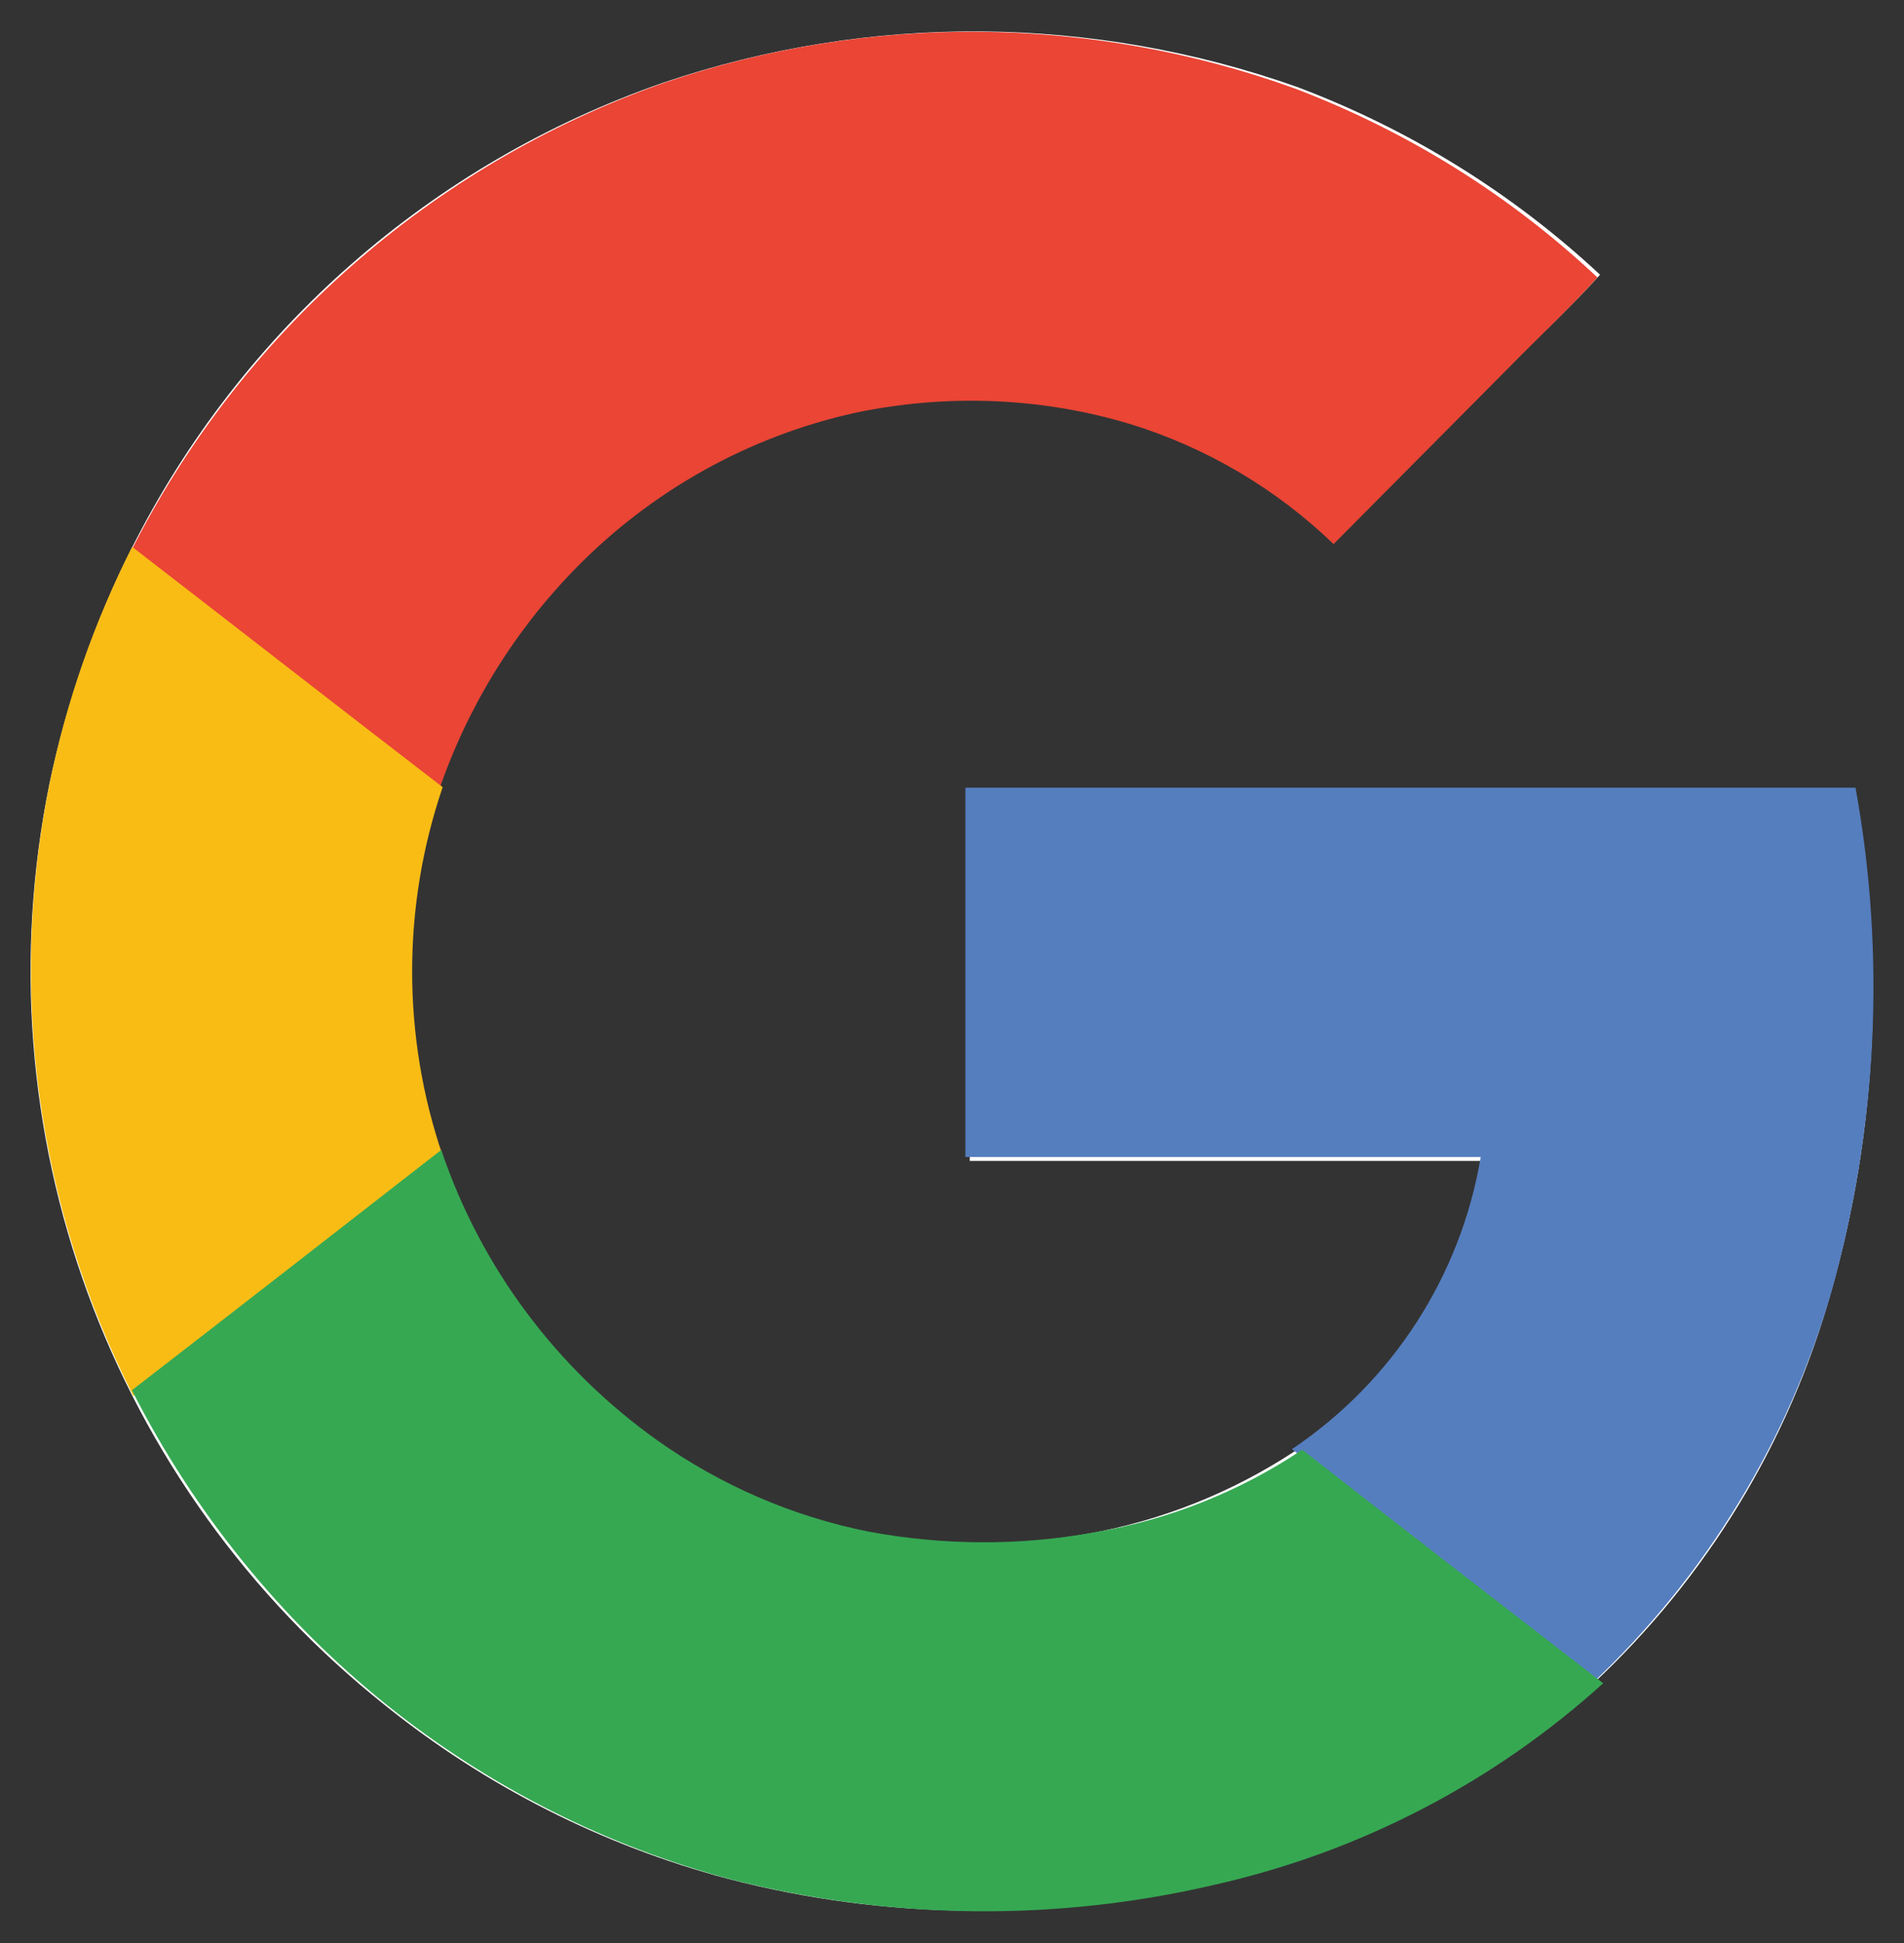<?xml version="1.0" encoding="utf-8"?>
<!-- Generator: Adobe Illustrator 25.3.0, SVG Export Plug-In . SVG Version: 6.00 Build 0)  -->
<svg version="1.1" id="Layer_1" xmlns="http://www.w3.org/2000/svg" xmlns:xlink="http://www.w3.org/1999/xlink" x="0px" y="0px"
	 viewBox="0 0 477 486.8" style="enable-background:new 0 0 477 486.8;" xml:space="preserve">
<rect x="0" y="0" width="477" height="486.8" fill="#333333" stroke="none"/>
<style type="text/css">
	.st0{fill:#FFFFFF;}
	.st1{fill:#EA4535;}
	.st2{fill:#F9BC15;}
	.st3{fill:#557EBF;}
	.st4{fill:#36A852;}
</style>
<g transform="translate(-8.046 -5.984)">
	<path class="st0" d="M174.2,26.7C116.3,46.8,68.5,88.6,41,143.4c-9.4,18.7-16.3,38.6-20.6,59.1c-17.6,86.7,15,175.9,84.4,230.9
		c25.2,20.2,54.3,34.9,85.5,43.2c39.5,10.3,80.9,10.7,120.5,1.2c35.9-8.1,69.1-25.4,96.4-50.1c28.4-26.5,49-60.4,59.5-97.8
		c11.6-40.6,13.7-83.4,5.9-125H251v91.9h128.3c-5.2,29.6-22.2,55.9-47,72.8c-15.7,10.3-33.3,17.3-51.7,20.6
		c-18.6,3.3-37.7,3.3-56.2-0.2c-18.9-3.8-36.8-11.5-52.5-22.7c-65.2-45.7-81-135.6-35.3-200.8c4.7-6.7,9.9-13,15.7-18.8
		c19.1-19.6,43.6-33.2,70.4-39c22.9-5,46.8-4,69.2,2.8c19,5.8,36.4,16,50.8,29.8L386,98c7.6-7.8,15.6-15.1,22.9-23.2
		c-22-20.5-47.7-36.4-75.8-47C281.7,9.6,225.8,9.2,174.2,26.7z"/>
	<g transform="translate(10.739 5.987)">
		<path class="st1" d="M163.5,20.8c51.4-17.6,107.2-17.1,158.3,1.4c28.1,10.7,53.8,26.7,75.7,47.3c-7.3,8.1-15.3,15.5-22.9,23.3
			l-43.2,43.5c-14.3-13.8-31.7-24.1-50.7-30c-22.4-6.8-46.2-7.7-69.1-2.9c-26.8,5.9-51.2,19.6-70.3,39.2
			c-15.4,15.8-27.1,34.9-34.2,55.9c-25.7-20-51.4-40.2-77.1-60.2C57.6,83.5,105.4,41.3,163.5,20.8z"/>
	</g>
	<g transform="translate(8.047 19.97)">
		<path class="st2" d="M12.4,182.4c4.2-20.6,11.2-40.6,20.7-59.4c25.9,20,51.8,40.2,77.8,60.2c-10.2,29.9-10.2,62.4,0,92.3
			c-25.9,20-51.8,40.2-77.5,60.2C9.3,288.3,1.9,234.4,12.4,182.4z"/>
	</g>
	<g transform="translate(33.402 26.507)">
		<path class="st3" d="M216.5,176.8h223c7.6,41.8,5.5,84.8-5.9,125.8c-10.8,37.6-31.5,71.6-59.9,98.4c-24.9-19.5-50.2-39-75.4-58.5
			c25.2-16.9,42.3-43.4,47.3-73.2H216.5V176.8z"/>
	</g>
	<g transform="translate(10.79 36.347)">
		<path class="st4" d="M30.3,317.9c25.9-20,51.8-40.2,77.5-60.2c9.9,29.4,28.9,54.8,54.2,72.8c15.8,11.2,33.8,19,52.8,22.8
			c18.7,3.5,37.9,3.6,56.6,0.2c18.6-3.1,36.4-10.2,52.1-20.7c24.9,19.5,50.2,39,75.4,58.5c-27.5,24.9-60.9,42.2-97,50.4
			c-39.9,9.4-81.5,8.9-121.3-1.2c-31.4-8.4-60.7-23.2-86.1-43.5C67.8,375.6,45.9,348.6,30.3,317.9z"/>
	</g>
</g>
</svg>
